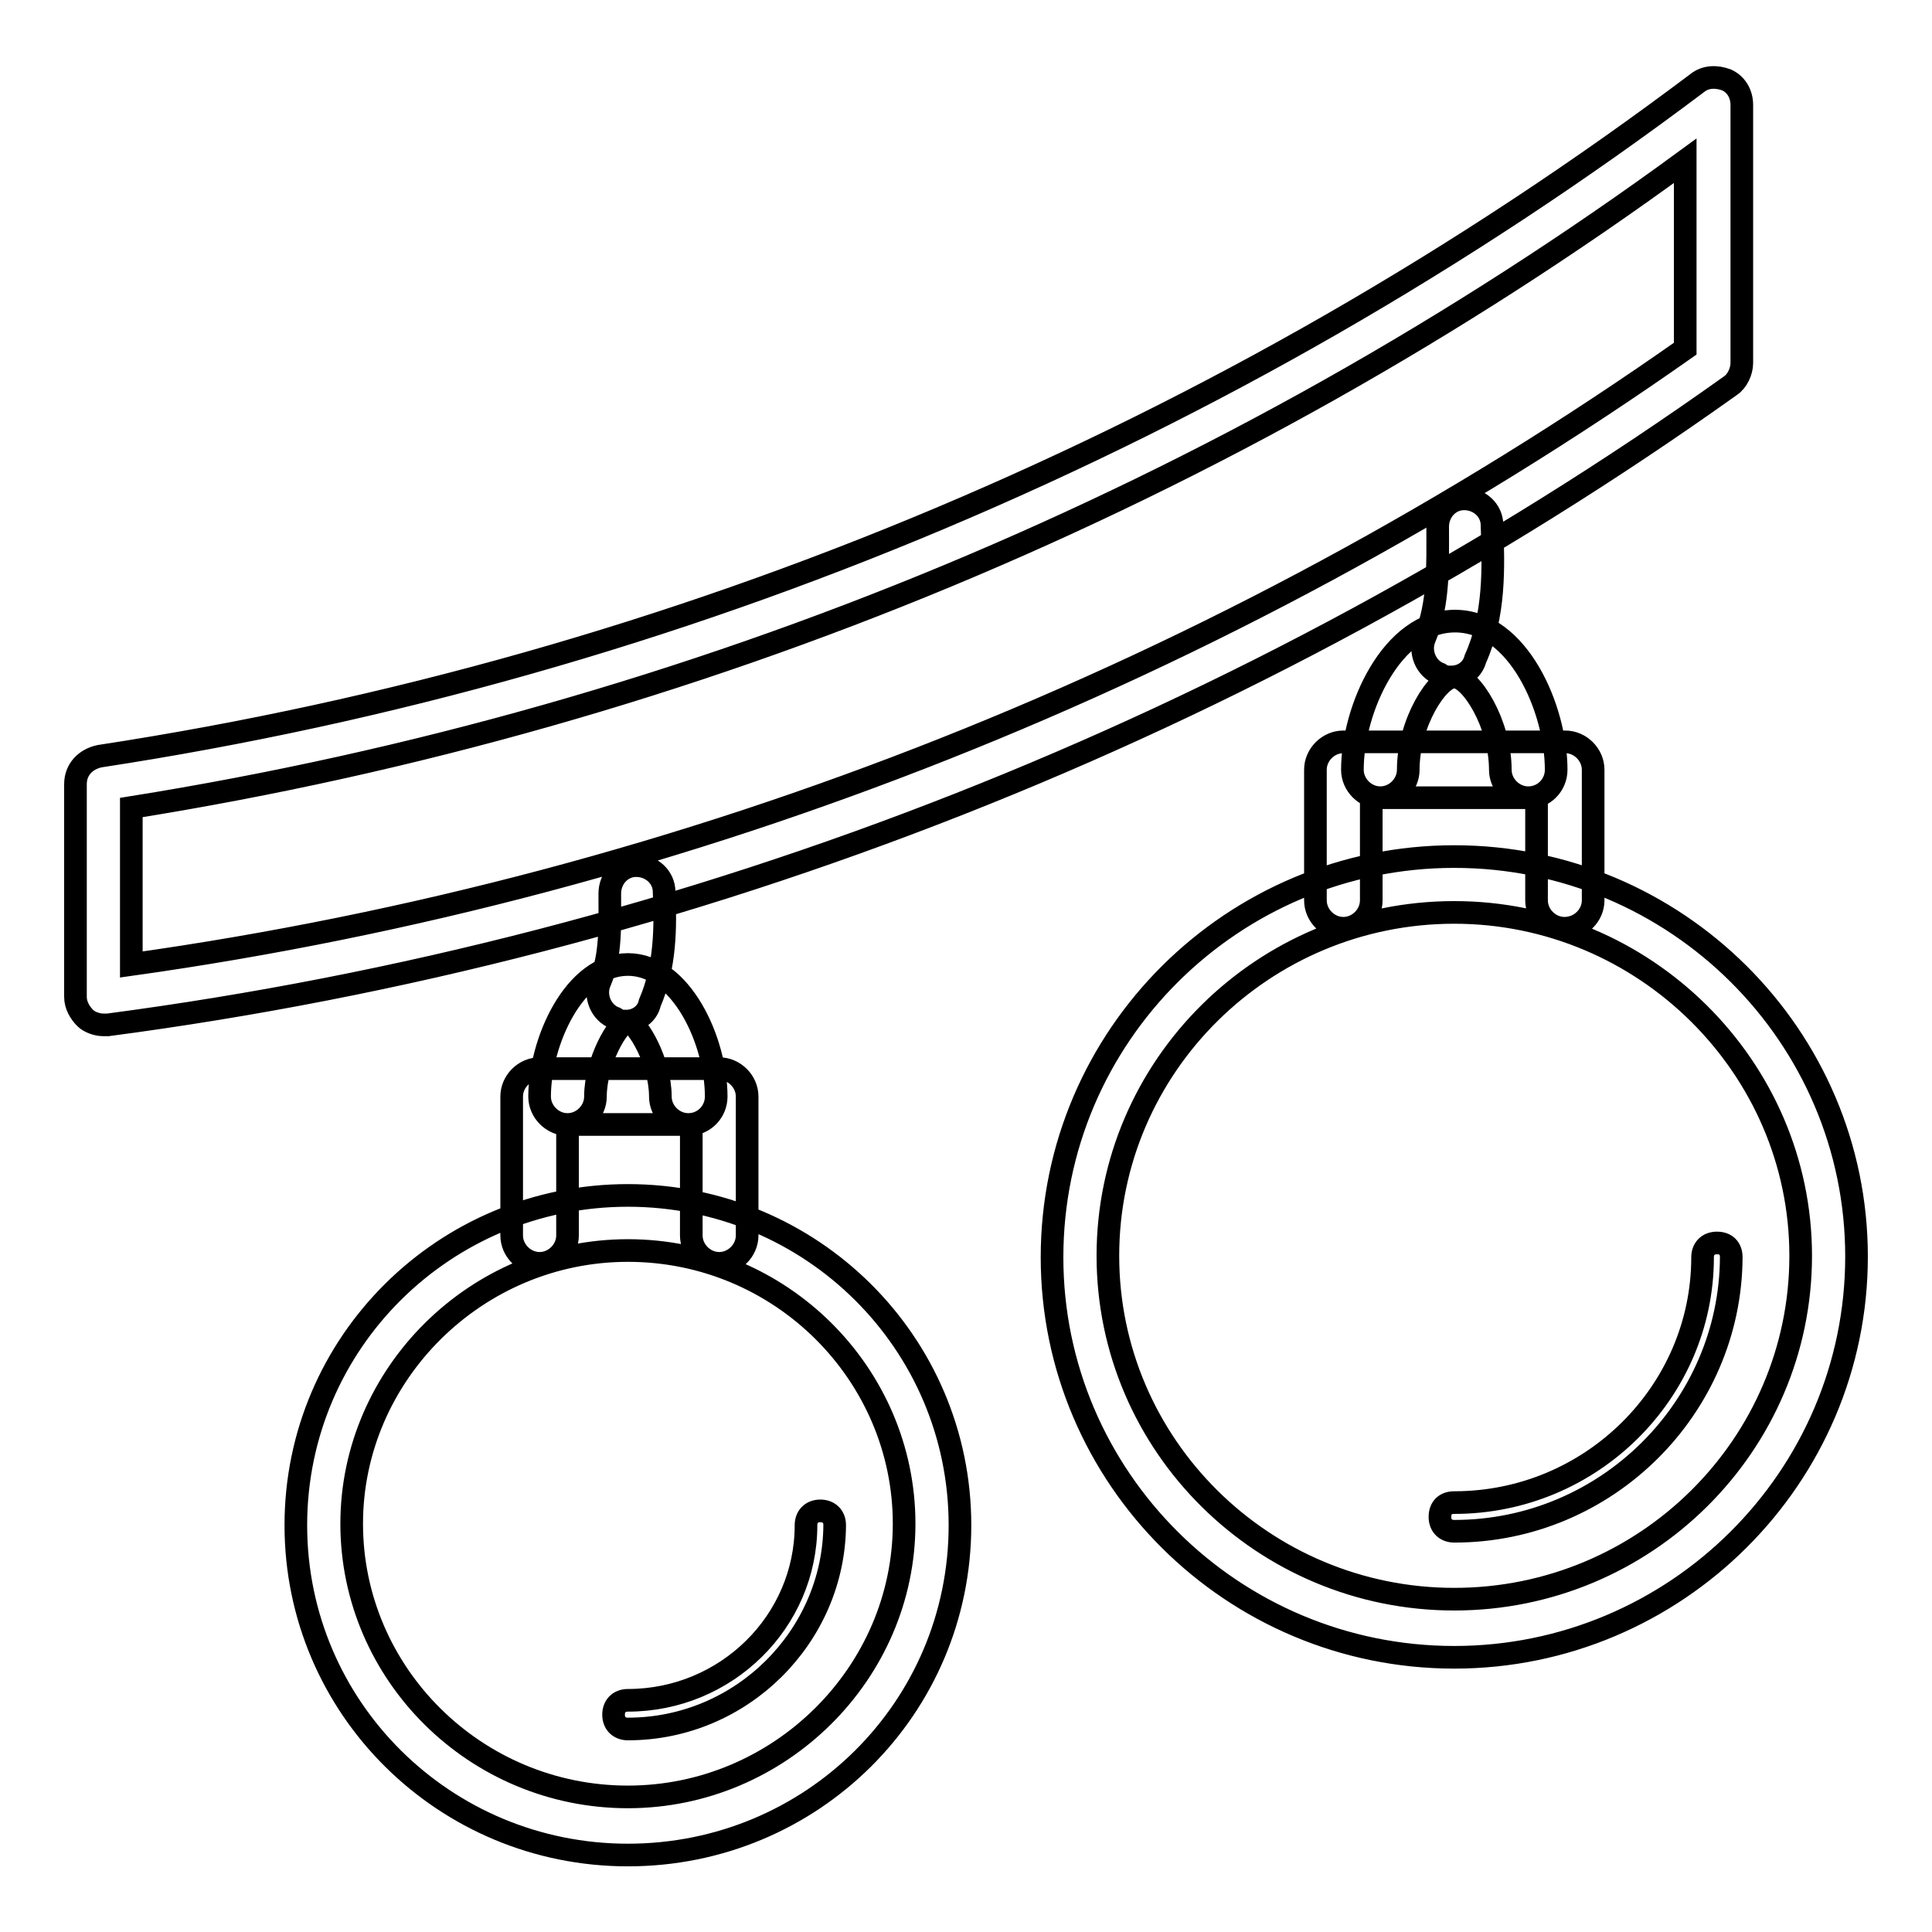 <?xml version="1.0" encoding="utf-8"?>
<!-- Svg Vector Icons : http://www.onlinewebfonts.com/icon -->
<!DOCTYPE svg PUBLIC "-//W3C//DTD SVG 1.1//EN" "http://www.w3.org/Graphics/SVG/1.1/DTD/svg11.dtd">
<svg version="1.1" xmlns="http://www.w3.org/2000/svg" xmlns:xlink="http://www.w3.org/1999/xlink" x="0px" y="0px" viewBox="0 0 256 256" enable-background="new 0 0 256 256" xml:space="preserve">
<g> <path stroke-width="3" fill-opacity="0" stroke="#000000"  d="M13.7,135.8c-0.9,0-1.9-0.4-2.4-0.9c-0.7-0.7-1.3-1.7-1.3-2.8v-28.2c0-1.9,1.3-3.3,3.2-3.7 c76.6-11.7,149.8-42.6,211.7-89.2c1.1-0.9,2.6-0.9,3.9-0.4c1.3,0.6,2,1.9,2,3.3v34.2c0,1.1-0.6,2.4-1.5,3 c-63.4,45.2-137.7,74.5-215,84.7H13.7z M17.4,107v20.8c74-10.4,144.9-38.7,205.9-81.6V21.3C162.8,65.6,91.8,95.1,17.4,107z  M207.3,123c-2,0-3.7-1.7-3.7-3.7v-13.6h-21.9v13.6c0,2-1.7,3.7-3.7,3.7s-3.7-1.7-3.7-3.7V102c0-2,1.7-3.7,3.7-3.7h29.4 c2,0,3.7,1.7,3.7,3.7v17.3C211.1,121.3,209.4,123,207.3,123L207.3,123z M202.5,105.7c-2,0-3.7-1.7-3.7-3.7c0-6.1-3.9-12.3-6.1-12.3 c-2.2,0-6.1,6.1-6.1,12.3c0,2-1.7,3.7-3.7,3.7c-2,0-3.7-1.7-3.7-3.7c0-8,5.2-19.7,13.6-19.7S206.2,94,206.2,102 C206.2,104,204.6,105.7,202.5,105.7z M192.3,89.7c-0.6,0-0.9,0-1.5-0.4c-1.9-0.7-2.8-3-2-4.8c1.9-4.5,1.7-9.7,1.7-14.7 c0-2,1.5-3.7,3.5-3.7c2,0,3.7,1.5,3.7,3.5c0.2,5.6,0.4,11.9-2.2,17.7C195.1,88.8,193.8,89.7,192.3,89.7L192.3,89.7z M95.3,167.4 c-2,0-3.7-1.7-3.7-3.7V149H75.2v14.7c0,2-1.7,3.7-3.7,3.7c-2,0-3.7-1.7-3.7-3.7v-18.4c0-2,1.7-3.7,3.7-3.7h23.8 c2,0,3.7,1.7,3.7,3.7v18.4C99,165.7,97.3,167.4,95.3,167.4z M91.2,149c-2,0-3.7-1.7-3.7-3.7c0-4.6-3-9.7-4.3-10 c-1.3,0.2-4.3,5.4-4.3,10c0,2-1.7,3.7-3.7,3.7c-2,0-3.7-1.7-3.7-3.7c0-7.1,4.5-17.5,11.7-17.5c7.1,0,11.7,10.2,11.7,17.5 C94.9,147.3,93.3,149,91.2,149z M83,135.3c-0.6,0-0.9,0-1.5-0.4c-1.9-0.7-2.8-3-2-4.8c1.5-3.5,1.3-7.6,1.3-11.7 c0-2,1.5-3.7,3.5-3.7c2,0,3.7,1.5,3.7,3.5c0.2,4.6,0.2,9.8-1.9,14.7C85.8,134.3,84.5,135.3,83,135.3L83,135.3z M192.7,219.6 c-29.4,0-53.3-23.8-53.3-53c0-29.4,24-53.1,53.3-53.1c29.4,0,53.3,23.8,53.3,53C246,195.8,222,219.6,192.7,219.6L192.7,219.6z  M192.7,120.9c-25.3,0-45.9,20.4-45.9,45.5c0,25.1,20.6,45.5,45.9,45.5c25.3,0,45.9-20.4,45.9-45.5 C238.6,141.4,217.9,120.9,192.7,120.9z M192.7,202.9c-1.1,0-1.9-0.7-1.9-1.9s0.7-1.9,1.9-1.9c18.2,0,32.9-14.7,32.9-32.5 c0-1.1,0.7-1.9,1.9-1.9s1.9,0.7,1.9,1.9C229.3,186.5,212.9,202.9,192.7,202.9z M83.2,245.8c-24.3,0-44-19.5-44-43.7 s19.7-43.7,44-43.7c24.3,0,44,19.5,44,43.7S107.6,245.8,83.2,245.8z M83.2,165.7c-20.1,0-36.6,16.4-36.6,36.2 c0,19.9,16.4,36.2,36.6,36.2c20.1,0,36.6-16.4,36.6-36.2C119.8,182.1,103.5,165.7,83.2,165.7z M83.2,229.1c-1.1,0-1.9-0.7-1.9-1.9 c0-1.1,0.7-1.9,1.9-1.9c13,0,23.6-10.4,23.6-23.2c0-1.1,0.7-1.9,1.9-1.9c1.1,0,1.9,0.7,1.9,1.9C110.5,216.8,98.3,229.1,83.2,229.1z "/></g>
</svg>